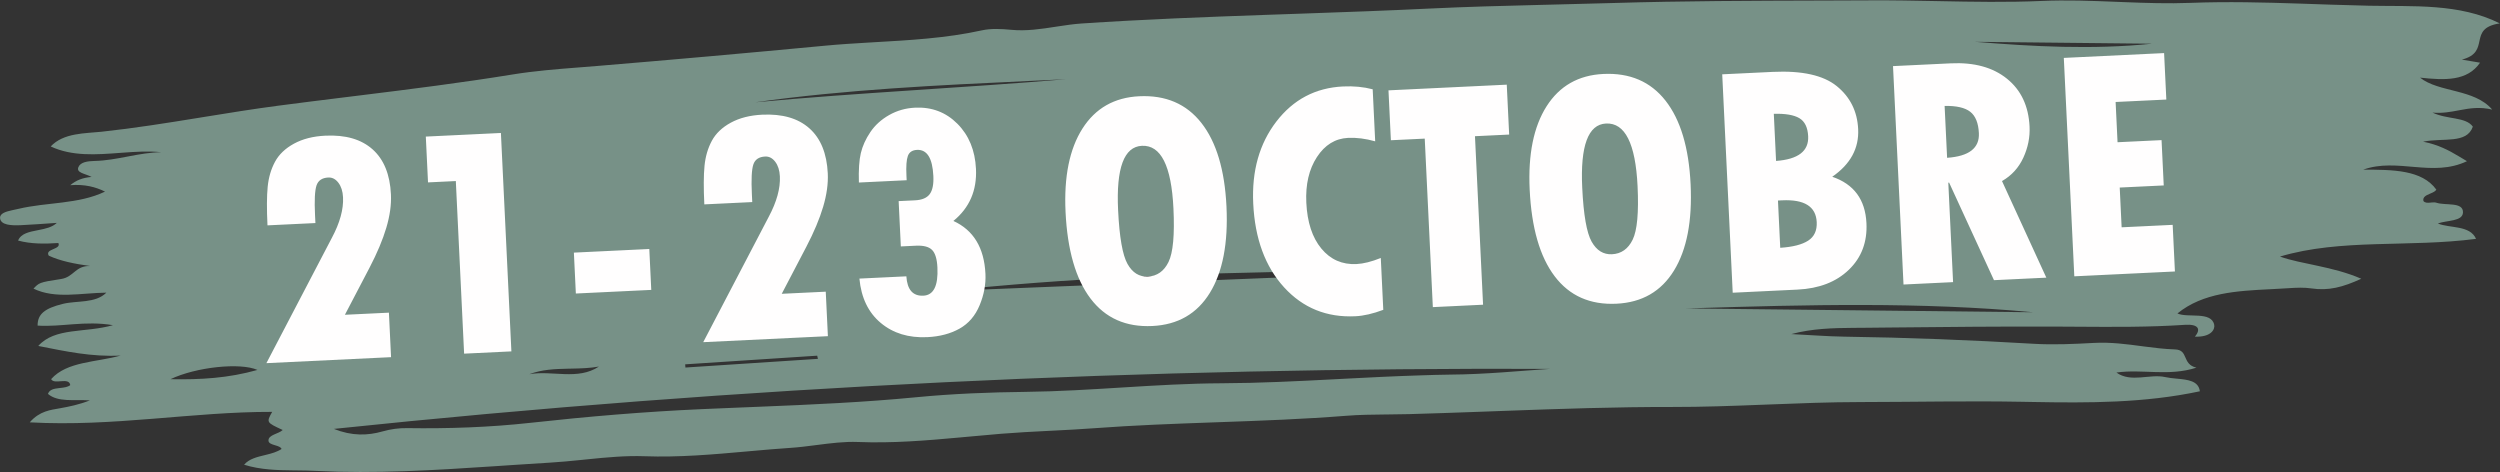 <svg xmlns="http://www.w3.org/2000/svg" width="7387" height="1395" viewBox="0 0 7387 1395"><rect x="0" y="0" width="7387" height="1395" fill="#333333" stroke="none"/><defs><clipPath id="a"><path d="M11339,0 L11339,8504 L0,8504 L0,0 L11339,0 Z"></path></clipPath><clipPath id="b"><path d="M5716.463,2.119 L5727.946,2.348 C5829.387,4.367 5930.91,6.31 6033.398,1.8 C6105.652,-1.378 6177.97,1.359 6250.304,4.258 L6265.1,4.851 L6274.964,5.244 C6340.725,7.845 6406.495,10.039 6472.235,7.503 C6581.914,3.271 6690.269,6.104 6798.426,9.738 L6809.064,10.098 C6832.111,10.882 6855.151,11.693 6878.195,12.47 L6888.83,12.826 C6926.057,14.063 6963.297,15.188 7000.596,15.946 C7129.467,18.56 7266.885,8.294 7386.205,68.087 C7288.17,83.056 7362.129,152.595 7274.022,175.122 C7290.742,177.948 7301.803,179.817 7312.47,181.621 L7313.723,181.833 C7314.975,182.045 7316.225,182.257 7317.481,182.469 L7318.739,182.682 C7321.68,183.179 7324.67,183.685 7327.816,184.218 C7290.371,239.202 7223.394,236.361 7150.467,228.4 C7206.149,272.833 7311.098,260.919 7363.633,322.798 C7327.222,314.202 7298.066,318.866 7269.072,324.274 L7265.79,324.889 C7241.175,329.513 7216.484,334.334 7187.375,331.693 C7231.309,352.843 7285.129,343.605 7306.528,373.232 C7288.722,425.036 7218.994,405.538 7159.485,417.657 C7205.301,426.791 7235.286,443.099 7265.122,460.885 L7267.388,462.238 C7274.564,466.533 7281.755,470.905 7289.178,475.275 C7187.376,523.925 7083.461,464.105 6982.668,500.282 C7070.512,500.458 7156.153,500.569 7198.686,559.343 C7195.87,564.448 7188.771,567.576 7181.418,570.698 L7180.285,571.179 L7179.152,571.661 C7168.39,576.252 7157.968,581.259 7160.463,592.831 C7164.857,598.678 7172.509,598.488 7180.38,597.766 L7181.239,597.685 L7183.819,597.434 C7183.962,597.42 7184.105,597.406 7184.248,597.393 L7185.104,597.312 C7189.949,596.87 7194.646,596.645 7198.475,597.937 C7225.711,607.122 7278.506,594.538 7277.387,626.829 C7276.447,653.857 7229.459,649.427 7203.071,659.374 C7238.793,674.079 7298.228,663.819 7315.964,704.784 C7116.797,730.687 6916.436,703.456 6736.627,757.093 C6798.858,779.573 6893.45,786.083 6976.819,822.663 C6922.474,847.653 6880.209,858.79 6829.009,851.132 C6808.213,848.023 6784.947,848.995 6762.975,850.495 C6747.765,851.533 6732.452,852.338 6717.126,853.111 L6710.051,853.467 C6609.822,858.495 6509.552,863.529 6433.688,925.165 C6463.71,939.327 6534.14,917.609 6542.383,958.843 C6545.187,972.851 6531.973,995.819 6485.203,993.681 C6504.45,971.148 6494.766,956.214 6456.047,958.8 C6349.61,965.91 6243.818,965.117 6137.897,964.394 L6122.765,964.292 C6107.632,964.192 6092.495,964.102 6077.352,964.044 C5914.033,963.421 5750.487,965.01 5586.956,966.721 L5534.393,967.272 C5528.553,967.334 5522.712,967.395 5516.872,967.456 C5507.933,967.549 5498.983,967.602 5490.025,967.657 L5485.546,967.685 L5481.065,967.715 L5476.583,967.747 C5415.326,968.214 5353.78,969.793 5292.801,986.173 C5345.614,988.579 5397.639,993.007 5448.812,993.741 C5636.613,996.429 5823.299,1003.843 6009.566,1014.857 C6067.752,1018.302 6128.683,1015.413 6186.145,1012.298 C6237.288,1009.526 6284.405,1016.068 6331.442,1022.295 L6336.146,1022.916 C6365.935,1026.84 6395.745,1030.509 6426.578,1031.478 C6467.477,1032.767 6446.052,1075.069 6489.716,1085.411 C6406.649,1111.857 6330.793,1088.8 6253.288,1099.78 C6296.792,1130.835 6351.828,1102.896 6397.776,1113.253 C6407.849,1115.523 6418.928,1116.63 6429.968,1117.676 L6432.616,1117.927 C6464.813,1120.973 6495.952,1124.248 6499.942,1155.191 C6335.733,1190.144 6171.153,1189.817 6005.564,1186.766 L5995.105,1186.57 L5984.643,1186.369 C5982.899,1186.335 5981.155,1186.301 5979.41,1186.267 C5819.157,1183.126 5658.001,1186.79 5497.281,1187.013 C5406.156,1187.138 5314.79,1190.725 5223.538,1194.299 L5205.877,1194.99 C5117.584,1198.434 5029.417,1201.657 4941.697,1201.513 C4775.792,1201.238 4610.038,1206.986 4444.322,1213.063 L4406.802,1214.442 C4400.548,1214.672 4394.295,1214.902 4388.042,1215.131 L4369.283,1215.818 C4300.498,1218.328 4231.717,1220.746 4162.931,1222.667 C4142.341,1223.24 4121.735,1223.433 4101.102,1223.617 L4093.363,1223.686 C4054.664,1224.039 4015.865,1224.527 3976.89,1227.612 C3853.058,1237.413 3729,1241.958 3605,1246.364 L3586.854,1247.009 C3468.908,1251.199 3351.026,1255.488 3233.453,1264.282 C3193.205,1267.292 3152.638,1269.397 3112.023,1271.445 L3095.776,1272.264 C3049.737,1274.585 3003.682,1276.979 2958.006,1280.681 C2924.508,1283.395 2890.903,1286.538 2857.205,1289.666 L2848.778,1290.448 C2847.373,1290.578 2845.969,1290.708 2844.563,1290.838 L2836.131,1291.616 C2736.325,1300.799 2635.717,1309.059 2534.604,1304.978 C2495.417,1303.394 2454.288,1308.608 2413.448,1313.887 L2408.994,1314.463 C2384.505,1317.627 2360.15,1320.726 2336.409,1322.306 C2297.645,1324.884 2258.913,1328.265 2220.153,1331.722 L2207.232,1332.876 C2106.726,1341.86 2005.989,1350.814 1903.988,1347.081 C1849.219,1345.072 1793.29,1350.306 1737.188,1355.997 L1731.482,1356.577 C1730.531,1356.673 1729.58,1356.77 1728.629,1356.867 L1722.922,1357.449 C1721.971,1357.546 1721.019,1357.643 1720.068,1357.74 L1714.36,1358.32 C1684.868,1361.309 1655.366,1364.171 1625.996,1365.921 C1591.277,1367.988 1556.56,1370.249 1521.845,1372.56 L1507.959,1373.486 L1487.131,1374.881 C1482.502,1375.191 1477.874,1375.501 1473.245,1375.811 L1459.36,1376.74 C1283.476,1388.481 1107.597,1399.263 931.463,1390.335 C915.465,1389.524 899.359,1389.268 883.197,1389.092 L878.98,1389.047 C876.871,1389.026 874.761,1389.005 872.65,1388.983 L868.427,1388.94 C819.153,1388.417 769.519,1387.292 721.035,1372.161 C735.872,1354.678 759.475,1349.315 783.213,1343.555 L785.668,1342.957 C802.038,1338.956 818.331,1334.561 831.714,1325.667 C829.833,1319.994 821.826,1317.441 813.584,1314.964 L811.934,1314.468 C802.402,1311.601 793.079,1308.565 793.051,1300.665 C792.69,1283.403 823.44,1281.13 835.136,1269.544 C786.594,1247.114 786.594,1247.114 804.045,1216.003 C570.191,1215.386 334.167,1260.753 87.709,1246.935 C117.048,1212.903 150.395,1210.261 176.48,1205.489 C205.426,1200.196 232.816,1194.778 265.392,1182.056 C218.229,1179.132 170.899,1188.05 141.478,1162.939 C145.834,1150.01 159.239,1147.499 173.452,1145.86 L175.064,1145.678 C175.602,1145.618 176.141,1145.559 176.68,1145.5 L178.298,1145.323 C189.353,1144.113 200.333,1142.779 207.423,1136.903 C203.61,1111.954 160.27,1136.966 150.892,1119.235 C197.565,1066.569 284.643,1069.708 356.278,1049.601 C270.45,1053.993 193.981,1037.2 112.857,1021.232 C162.426,965.708 250.876,983.36 333.532,959.802 C249.977,945.929 181.69,965.778 110.893,961.056 C110.646,926.898 132.175,910.101 185.411,896.905 C227.375,886.503 281.35,896.2 314.105,863.732 C239.607,864.505 162.993,883.179 98.714,851.843 C114.923,835.15 114.403,833.177 179.837,823.478 C218.468,817.749 221.809,783.605 266.347,785.048 C219.859,778.605 178.175,770.351 143.924,754.452 C137.77,744.372 146.294,739.897 155.737,735.787 L156.921,735.274 C157.119,735.189 157.317,735.104 157.515,735.019 L158.702,734.508 C167.989,730.502 176.782,726.323 172.162,717.054 C132.278,719.806 91.297,720.167 53.202,709.784 C61.653,688.851 86.226,684.108 111.687,679.153 L114.467,678.611 C134.407,674.708 154.552,670.311 167.622,657.581 C129.831,660.058 95.603,662.827 61.357,664.384 C33.844,665.632 1.214,664.511 0,643.089 C-0.75,629.276 17.544,624.091 36.558,619.963 L38.06,619.639 L39.563,619.319 C44.573,618.256 49.567,617.239 54.209,616.13 C138.031,596.095 231.52,602.898 310.078,565.163 C282.405,551.456 249.979,542.845 207.304,546.163 C225.437,531.14 244.432,524.142 270.465,521.808 C251.467,511.652 224.427,510.13 231.415,492.902 C237.502,477.9 258.702,475.032 279.633,474.566 C312.395,473.834 343.97,467.836 375.612,461.803 L380.027,460.962 C411.678,454.937 443.454,449.121 476.609,448.743 C438.983,444.86 399.955,447.384 360.806,450.284 L354.093,450.784 C283.607,456.046 212.962,461.413 149.616,431.718 C187.488,391.163 252.099,393.374 299.575,388.273 C396.783,377.826 492.532,362.473 588.199,346.948 L601.548,344.781 C674.963,332.862 748.369,320.97 822.389,311.245 C883.941,303.159 945.583,295.481 1007.24,287.861 L1034.987,284.435 C1038.07,284.054 1041.153,283.674 1044.236,283.293 L1062.735,281.009 C1213.802,262.347 1364.828,243.401 1514.708,219.015 C1578.433,208.645 1644.302,203.372 1709.549,198.289 L1717.535,197.667 C1733.501,196.424 1749.422,195.18 1765.258,193.864 C1989.238,175.251 2213.543,155.275 2436.79,134.093 C2479.953,129.997 2523.41,127.27 2566.949,124.729 L2576.28,124.187 C2685.153,117.886 2794.441,112.224 2900.82,88.737 C2928.142,82.704 2958.461,84.284 2988.106,87.126 C3032.512,91.386 3075.975,84.684 3119.519,77.976 L3123.666,77.338 C3147.861,73.618 3172.09,70.003 3196.53,68.372 C3379.013,56.202 3561.549,49.21 3744.082,42.814 L3767.385,42 C3786.803,41.324 3806.221,40.653 3825.64,39.98 L3848.942,39.173 C3973.218,34.859 4097.488,30.415 4221.735,24.396 C4332.962,19.006 4444.195,16.096 4555.339,13.389 L4577.566,12.85 C4640.541,11.326 4703.484,9.818 4766.38,7.913 C4972.095,1.68 5178.291,1.21 5384.303,0.597 L5409.024,0.522 C5450.223,0.396 5491.414,0.254 5532.591,0.05 C5593.993,-0.256 5655.219,0.902 5716.463,2.119 Z M986.227,1266.308 C1039.811,1287.706 1085.936,1286.321 1130.295,1273.716 C1154.902,1266.722 1179.026,1263.665 1202.981,1264.021 C1324.72,1265.825 1446.991,1261.624 1567.649,1248.3 C1735.992,1229.71 1904.913,1215.448 2073.551,1207.923 C2108.423,1206.366 2143.309,1204.921 2178.198,1203.502 L2192.154,1202.936 C2201.458,1202.559 2210.762,1202.183 2220.066,1201.806 L2241.001,1200.957 C2396.845,1194.62 2552.654,1187.77 2707.592,1172.734 C2815.952,1162.216 2924.916,1158.128 3030.908,1156.898 C3224.456,1154.653 3416.615,1132.349 3610.144,1131.507 C3721.132,1131.021 3832.495,1125.426 3943.912,1119.612 L3974.299,1118.025 C4047.738,1114.193 4121.188,1110.46 4194.557,1108.224 C4223.705,1107.333 4255.881,1106.079 4285.302,1105.892 C4388.164,1105.251 4491.762,1094.726 4580.697,1088.898 C3394.758,1084.605 2195.544,1139.452 986.227,1266.308 Z M503.396,1119.491 C594.005,1121.118 674.318,1116.353 760.522,1092.103 C709.715,1069.644 578.994,1083.427 503.396,1119.491 Z M1769.442,1082.099 C1743.013,1086.942 1715.869,1087.651 1688.697,1088.2 L1684.516,1088.284 C1683.82,1088.298 1683.123,1088.312 1682.426,1088.326 L1678.246,1088.412 C1639.236,1089.235 1600.351,1090.778 1563.624,1104.804 C1631.406,1092.478 1706.726,1123.747 1769.442,1082.099 Z M2414.413,1049.966 C2284.395,1058.487 2154.378,1067.011 2024.355,1075.532 C2024.591,1078.691 2024.827,1081.845 2025.063,1085.003 C2155.568,1076.448 2286.07,1067.896 2416.575,1059.343 C2415.856,1056.216 2415.136,1053.093 2414.413,1049.966 Z M5003.048,909.734 L4982.486,910.368 C5323.983,914.134 5665.48,917.903 6006.977,921.669 C5674.505,890.588 5338.891,899.405 5003.048,909.734 Z M3886.877,801.011 C3521.735,805.486 3156.682,820.441 2791.748,859.066 C3156.442,844.273 3521.129,829.48 3885.826,814.683 C3886.174,810.124 3886.525,805.569 3886.877,801.011 Z M3150.045,233.062 C3125.535,234.243 3101.016,235.398 3076.49,236.545 L3058.094,237.404 L3039.697,238.262 C2769.845,250.849 2499.315,263.625 2230.97,301.267 C2536.55,272.747 2843.304,259.068 3150.045,233.062 Z M5835.694,122.554 C6008.325,136.542 6181.405,146.165 6358.551,128.163 C6184.268,126.294 6009.98,124.423 5835.694,122.554 Z"></path></clipPath><clipPath id="c"><path d="M174.117,244.018 C233.734,241.155 280.249,254.592 313.654,284.314 C347.06,314.044 365.18,358.392 368.012,417.366 C369.467,447.662 364.909,480.586 354.345,516.137 C343.774,551.697 327.25,591.009 304.775,634.075 L231.999,773.234 L362.034,766.988 L368.349,898.473 L0,916.166 L193.463,545.91 C217.168,501.491 228.172,461.558 226.469,426.104 C225.618,408.384 221.055,394.068 212.778,383.155 C204.502,372.25 194.563,367.072 182.962,367.629 C164.592,368.511 152.935,376.423 148.005,391.354 C143.067,406.293 141.639,435.349 143.713,478.53 L144.851,502.217 L3.215,509.02 C0.893,460.68 1.084,422.719 3.801,395.131 C6.511,367.55 13.723,342.895 25.443,321.172 C37.157,299.457 55.838,281.602 81.496,267.606 C107.147,253.617 138.021,245.752 174.117,244.018 Z M692.94,236.055 L723.937,881.393 L584.235,888.103 L559.739,378.117 L477.561,382.065 L471.06,246.713 L692.94,236.055 Z M1464.888,182.018 C1524.505,179.155 1571.02,192.592 1604.425,222.314 C1637.831,252.043 1655.95,296.392 1658.783,355.366 C1660.238,385.662 1655.68,418.586 1645.116,454.137 C1634.545,489.696 1618.022,529.009 1595.546,572.074 L1522.771,711.234 L1652.805,704.988 L1659.12,836.473 L1290.771,854.166 L1484.234,483.91 C1507.939,439.491 1518.943,399.558 1517.24,364.103 C1516.389,346.384 1511.825,332.068 1503.549,321.155 C1495.273,310.249 1485.334,305.072 1473.733,305.629 C1455.363,306.511 1443.706,314.422 1438.776,329.353 C1433.838,344.293 1432.41,373.349 1434.484,416.53 L1435.622,440.217 L1293.986,447.02 C1291.664,398.68 1291.855,360.719 1294.572,333.131 C1297.282,305.55 1304.494,280.894 1316.214,259.172 C1327.927,237.457 1346.609,219.602 1372.267,205.605 C1397.918,191.617 1428.792,183.752 1464.888,182.018 Z M1916.467,161.296 C1966.091,158.913 2007.877,174.757 2041.817,208.814 C2075.748,242.879 2094.038,287.303 2096.669,342.086 C2099.734,405.894 2077.488,457.193 2029.93,495.975 C2089.378,523.159 2120.952,575.265 2124.651,652.284 C2126.122,682.904 2120.413,713.779 2107.54,744.921 C2094.659,776.064 2074.85,799.144 2048.121,814.154 C2021.383,829.163 1989.649,837.554 1952.911,839.319 C1897.804,841.966 1851.904,827.939 1815.226,797.238 C1778.541,766.538 1757.548,722.896 1752.248,666.296 L1890.984,659.632 C1893.53,699.239 1910.275,718.3 1941.213,716.814 C1971.501,715.359 1985.352,687.561 1982.752,633.421 C1981.544,608.284 1976.271,591.019 1966.939,581.61 C1957.599,572.21 1941.653,568.047 1919.099,569.131 L1874.627,571.267 L1868.195,437.365 L1916.534,435.043 C1937.154,434.053 1951.639,427.952 1959.987,416.725 C1968.329,405.506 1971.915,387.649 1970.738,363.155 C1968.2,310.305 1952.104,284.589 1922.458,286.013 C1908.598,286.679 1899.593,292.608 1895.452,303.784 C1891.303,314.968 1889.898,334.416 1891.229,362.128 L1891.879,375.663 L1750.727,382.444 C1749.589,345.357 1751.504,316.353 1756.48,295.439 C1761.449,274.533 1770.792,253.894 1784.515,233.529 C1798.232,213.171 1816.722,196.369 1839.994,183.139 C1863.259,169.908 1888.748,162.628 1916.467,161.296 Z M2578.959,127.536 C2657.27,123.775 2718.529,150.07 2762.744,206.405 C2806.953,262.749 2831.665,345.058 2836.866,453.339 C2842.067,561.62 2825.717,646.635 2787.825,708.369 C2749.924,770.11 2693.277,802.788 2617.867,806.41 C2539.873,810.156 2478.98,783.124 2435.185,725.307 C2391.384,667.498 2366.778,582.194 2361.36,469.396 C2356.36,365.307 2373.007,283.192 2411.302,223.044 C2449.597,162.905 2505.483,131.066 2578.959,127.536 Z M3181.274,98.605 C3212.853,97.088 3242.059,99.887 3268.889,106.994 L3276.273,260.715 C3247.787,252.718 3221.134,249.313 3196.322,250.504 C3158.293,252.331 3127.548,271.25 3104.084,307.262 C3080.619,343.275 3070.179,388.192 3072.764,442.008 C3075.55,500.016 3090.396,545.256 3117.317,577.712 C3144.23,610.176 3178.794,625.391 3221.015,623.363 C3241.635,622.373 3265.573,616.378 3292.828,605.378 L3300.189,758.615 C3269.731,770.087 3242.251,776.418 3217.764,777.594 C3133.003,781.666 3062.756,753.145 3007.009,692.026 C2951.261,630.915 2920.895,548.469 2915.911,444.697 C2911.283,348.342 2934.05,267.546 2984.213,202.309 C3034.376,137.079 3100.063,102.506 3181.274,98.605 Z M3665.048,93.295 L3672.13,240.732 L3571.1,245.584 L3595.016,743.485 L3446.612,750.613 L3422.696,252.713 L3322.632,257.519 L3315.551,110.082 L3665.048,93.295 Z M3950.361,61.663 C4028.671,57.902 4089.931,84.197 4134.146,140.532 C4178.354,196.876 4203.066,279.185 4208.267,387.466 C4213.468,495.747 4197.119,580.762 4159.226,642.495 C4121.326,704.237 4064.678,736.914 3989.268,740.537 C3911.275,744.283 3850.381,717.251 3806.587,659.434 C3762.786,601.625 3738.179,516.321 3732.761,403.523 C3727.762,299.434 3744.409,217.319 3782.704,157.171 C3820.999,97.031 3876.884,65.193 3950.361,61.663 Z M1131.418,578.864 L1137.222,699.714 L914.376,710.418 L908.571,589.568 L1131.418,578.864 Z M4450.571,55.564 C4537.257,51.4 4600.432,65.406 4640.095,97.576 C4679.751,129.754 4700.847,172.105 4703.371,224.629 C4706.095,281.353 4680.565,328.282 4626.797,365.425 C4690.831,387.225 4724.52,432.923 4727.863,502.532 C4730.542,558.29 4713.199,604.182 4675.85,640.21 C4638.495,676.246 4587.916,695.792 4524.107,698.857 L4332.681,708.052 L4301.683,62.715 Z M4976.992,30.278 C5045.952,26.966 5101.268,42.076 5142.934,75.603 C5184.593,109.138 5206.893,156.352 5209.819,217.26 C5211.321,248.523 5205.196,279.099 5191.452,308.989 C5177.702,338.887 5156.688,361.942 5128.396,378.154 L5259.356,663.541 L5104.67,670.971 L4972.119,382.753 L4969.702,382.869 L4983.819,676.776 L4837.349,683.811 L4806.352,38.474 Z M2680.152,458.928 C2674.099,332.927 2643.036,271.266 2586.962,273.96 C2534.105,276.499 2510.664,339.809 2516.624,463.876 C2520.463,543.803 2529.709,596.815 2544.37,622.918 C2559.024,649.029 2579.086,661.465 2604.546,660.242 C2631.934,658.926 2652.32,644.547 2665.703,617.09 C2679.079,589.64 2683.898,536.922 2680.152,458.928 Z M5607.343,0 L5613.937,137.285 L5464.084,144.483 L5469.796,263.399 L5599.831,257.153 L5606.262,391.054 L5476.227,397.301 L5481.87,514.766 L5632.69,507.522 L5639.307,645.29 L5342.017,659.57 L5311.02,14.233 L5607.343,0 Z M4051.553,393.055 C4045.501,267.054 4014.438,205.393 3958.363,208.087 C3905.506,210.626 3882.066,273.936 3888.025,398.003 C3891.864,477.93 3901.111,530.941 3915.772,557.044 C3930.426,583.155 3950.487,595.592 3975.949,594.369 C4003.337,593.053 4023.722,578.674 4037.105,551.217 C4050.48,523.767 4055.299,471.049 4051.553,393.055 Z M4580.906,499.416 C4578.693,453.335 4544.548,431.877 4478.489,435.051 L4466.404,435.631 L4473.115,575.333 C4510.139,572.911 4537.66,565.858 4555.676,554.167 C4573.686,542.484 4582.098,524.236 4580.906,499.416 Z M4529.572,192.278 C4513.442,182.719 4488.284,178.439 4454.098,179.43 L4460.785,318.649 C4526.126,313.897 4557.747,289.606 4555.641,245.776 C4554.387,219.672 4545.695,201.845 4529.572,192.278 Z M5034.496,173.354 C5018.891,161.189 4993.664,155.45 4958.812,156.155 L4966.172,309.393 C5030.886,304.997 5062.183,280.722 5060.062,236.567 C5058.623,206.596 5050.1,185.528 5034.496,173.354 Z"></path></clipPath></defs><g clip-path="url(#a)" transform="translate(-2039 -3809)"><g transform="translate(2039.212 3809.994)"><g clip-path="url(#b)"><polygon fill="#779187" points="-.022 0 7386.205 0 7386.205 1393.631 -.022 1393.631 -.022 0"></polygon></g><g clip-path="url(#c)" transform="translate(786.923 155.88)"><polygon fill="#FFFEFE" points="0 0 5639.307 0 5639.307 916.166 0 916.166 0 0"></polygon></g></g></g></svg>